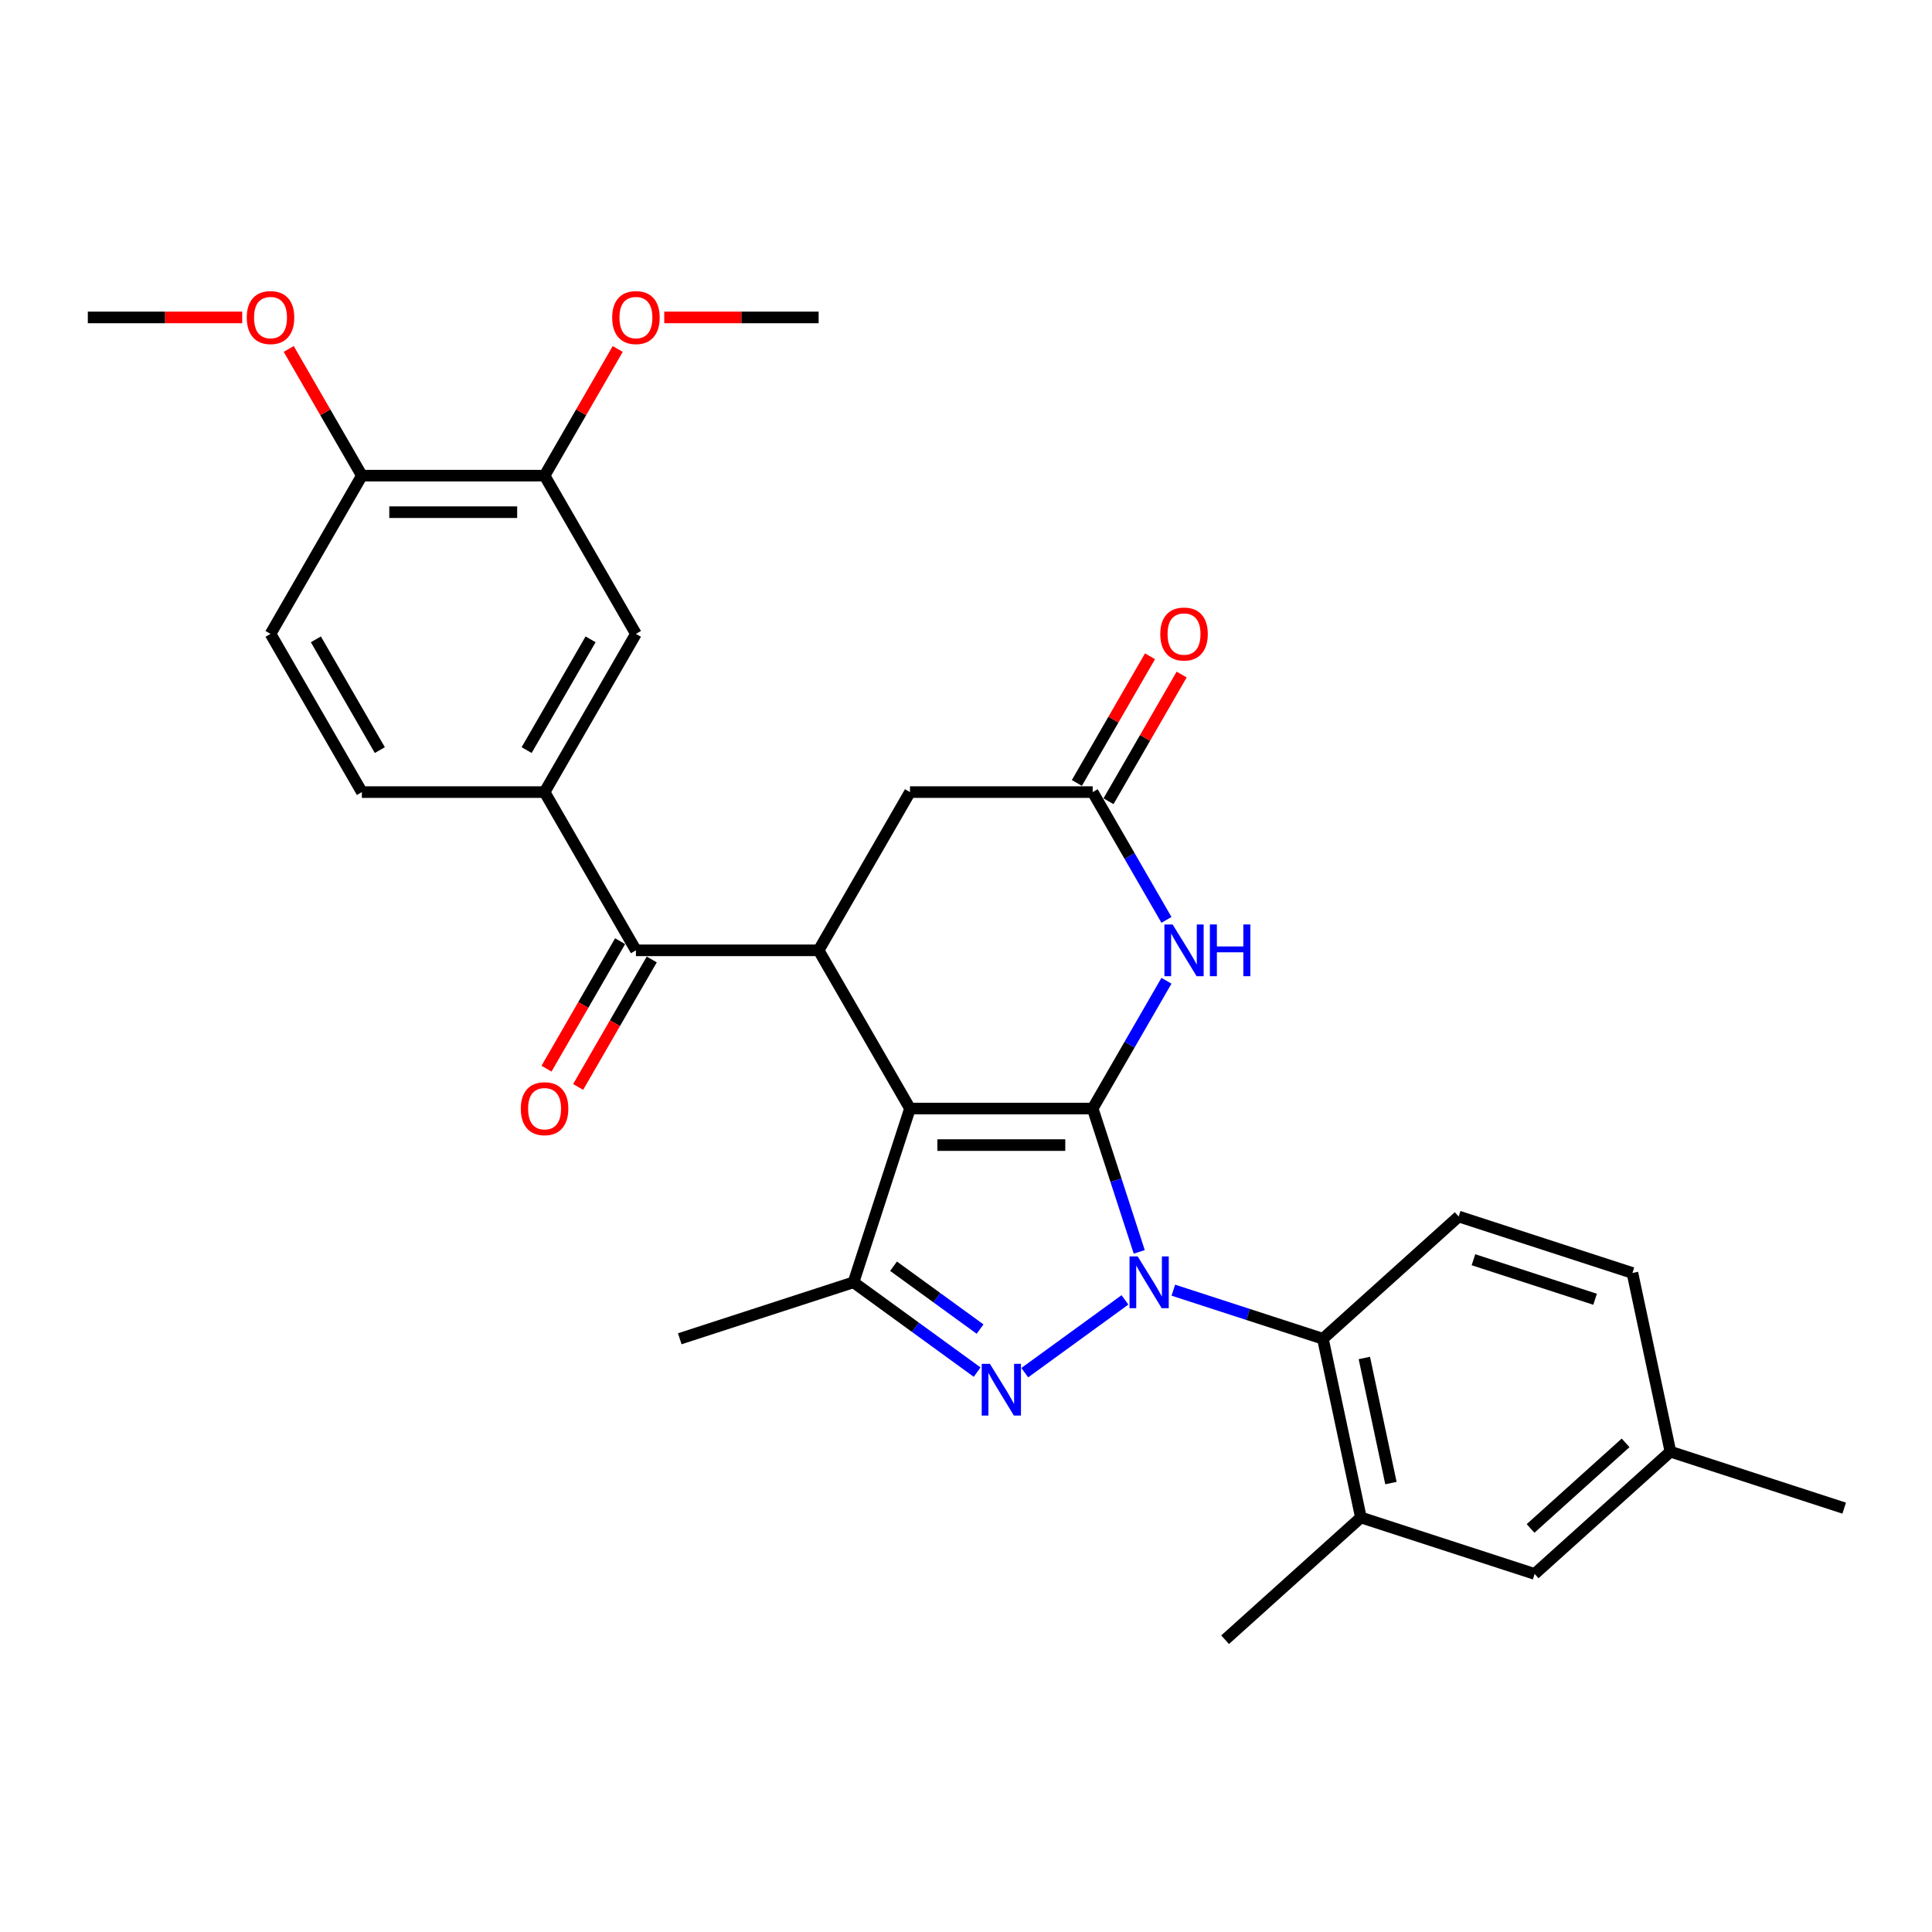 <?xml version='1.0' encoding='iso-8859-1'?>
<svg version='1.1' baseProfile='full'
              xmlns='http://www.w3.org/2000/svg'
                      xmlns:rdkit='http://www.rdkit.org/xml'
                      xmlns:xlink='http://www.w3.org/1999/xlink'
                  xml:space='preserve'
width='1000px' height='1000px' viewBox='0 0 1000 1000'>
<!-- END OF HEADER -->
<rect style='opacity:1.0;fill:#FFFFFF;stroke:none' width='1000' height='1000' x='0' y='0'> </rect>
<path class='bond-0' d='M 565.57,573.783 L 577.622,610.874' style='fill:none;fill-rule:evenodd;stroke:#000000;stroke-width:6px;stroke-linecap:butt;stroke-linejoin:miter;stroke-opacity:1' />
<path class='bond-0' d='M 577.622,610.874 L 589.674,647.966' style='fill:none;fill-rule:evenodd;stroke:#0000FF;stroke-width:6px;stroke-linecap:butt;stroke-linejoin:miter;stroke-opacity:1' />
<path class='bond-1' d='M 565.57,573.783 L 471.004,573.783' style='fill:none;fill-rule:evenodd;stroke:#000000;stroke-width:6px;stroke-linecap:butt;stroke-linejoin:miter;stroke-opacity:1' />
<path class='bond-1' d='M 551.385,592.696 L 485.189,592.696' style='fill:none;fill-rule:evenodd;stroke:#000000;stroke-width:6px;stroke-linecap:butt;stroke-linejoin:miter;stroke-opacity:1' />
<path class='bond-4' d='M 565.57,573.783 L 584.664,540.711' style='fill:none;fill-rule:evenodd;stroke:#000000;stroke-width:6px;stroke-linecap:butt;stroke-linejoin:miter;stroke-opacity:1' />
<path class='bond-4' d='M 584.664,540.711 L 603.758,507.64' style='fill:none;fill-rule:evenodd;stroke:#0000FF;stroke-width:6px;stroke-linecap:butt;stroke-linejoin:miter;stroke-opacity:1' />
<path class='bond-2' d='M 582.272,672.817 L 530.421,710.49' style='fill:none;fill-rule:evenodd;stroke:#0000FF;stroke-width:6px;stroke-linecap:butt;stroke-linejoin:miter;stroke-opacity:1' />
<path class='bond-6' d='M 607.314,667.789 L 646.022,680.366' style='fill:none;fill-rule:evenodd;stroke:#0000FF;stroke-width:6px;stroke-linecap:butt;stroke-linejoin:miter;stroke-opacity:1' />
<path class='bond-6' d='M 646.022,680.366 L 684.731,692.943' style='fill:none;fill-rule:evenodd;stroke:#000000;stroke-width:6px;stroke-linecap:butt;stroke-linejoin:miter;stroke-opacity:1' />
<path class='bond-3' d='M 471.004,573.783 L 441.781,663.721' style='fill:none;fill-rule:evenodd;stroke:#000000;stroke-width:6px;stroke-linecap:butt;stroke-linejoin:miter;stroke-opacity:1' />
<path class='bond-5' d='M 471.004,573.783 L 423.721,491.886' style='fill:none;fill-rule:evenodd;stroke:#000000;stroke-width:6px;stroke-linecap:butt;stroke-linejoin:miter;stroke-opacity:1' />
<path class='bond-30' d='M 505.767,710.209 L 473.774,686.965' style='fill:none;fill-rule:evenodd;stroke:#0000FF;stroke-width:6px;stroke-linecap:butt;stroke-linejoin:miter;stroke-opacity:1' />
<path class='bond-30' d='M 473.774,686.965 L 441.781,663.721' style='fill:none;fill-rule:evenodd;stroke:#000000;stroke-width:6px;stroke-linecap:butt;stroke-linejoin:miter;stroke-opacity:1' />
<path class='bond-30' d='M 507.286,687.934 L 484.891,671.663' style='fill:none;fill-rule:evenodd;stroke:#0000FF;stroke-width:6px;stroke-linecap:butt;stroke-linejoin:miter;stroke-opacity:1' />
<path class='bond-30' d='M 484.891,671.663 L 462.496,655.393' style='fill:none;fill-rule:evenodd;stroke:#000000;stroke-width:6px;stroke-linecap:butt;stroke-linejoin:miter;stroke-opacity:1' />
<path class='bond-23' d='M 441.781,663.721 L 351.843,692.943' style='fill:none;fill-rule:evenodd;stroke:#000000;stroke-width:6px;stroke-linecap:butt;stroke-linejoin:miter;stroke-opacity:1' />
<path class='bond-8' d='M 603.758,476.131 L 584.664,443.06' style='fill:none;fill-rule:evenodd;stroke:#0000FF;stroke-width:6px;stroke-linecap:butt;stroke-linejoin:miter;stroke-opacity:1' />
<path class='bond-8' d='M 584.664,443.06 L 565.57,409.989' style='fill:none;fill-rule:evenodd;stroke:#000000;stroke-width:6px;stroke-linecap:butt;stroke-linejoin:miter;stroke-opacity:1' />
<path class='bond-7' d='M 423.721,491.886 L 329.154,491.886' style='fill:none;fill-rule:evenodd;stroke:#000000;stroke-width:6px;stroke-linecap:butt;stroke-linejoin:miter;stroke-opacity:1' />
<path class='bond-31' d='M 423.721,491.886 L 471.004,409.989' style='fill:none;fill-rule:evenodd;stroke:#000000;stroke-width:6px;stroke-linecap:butt;stroke-linejoin:miter;stroke-opacity:1' />
<path class='bond-10' d='M 684.731,692.943 L 704.393,785.443' style='fill:none;fill-rule:evenodd;stroke:#000000;stroke-width:6px;stroke-linecap:butt;stroke-linejoin:miter;stroke-opacity:1' />
<path class='bond-10' d='M 706.18,702.886 L 719.943,767.636' style='fill:none;fill-rule:evenodd;stroke:#000000;stroke-width:6px;stroke-linecap:butt;stroke-linejoin:miter;stroke-opacity:1' />
<path class='bond-14' d='M 684.731,692.943 L 755.008,629.666' style='fill:none;fill-rule:evenodd;stroke:#000000;stroke-width:6px;stroke-linecap:butt;stroke-linejoin:miter;stroke-opacity:1' />
<path class='bond-9' d='M 329.154,491.886 L 281.871,409.989' style='fill:none;fill-rule:evenodd;stroke:#000000;stroke-width:6px;stroke-linecap:butt;stroke-linejoin:miter;stroke-opacity:1' />
<path class='bond-15' d='M 320.964,487.157 L 301.914,520.153' style='fill:none;fill-rule:evenodd;stroke:#000000;stroke-width:6px;stroke-linecap:butt;stroke-linejoin:miter;stroke-opacity:1' />
<path class='bond-15' d='M 301.914,520.153 L 282.865,553.148' style='fill:none;fill-rule:evenodd;stroke:#FF0000;stroke-width:6px;stroke-linecap:butt;stroke-linejoin:miter;stroke-opacity:1' />
<path class='bond-15' d='M 337.344,496.614 L 318.294,529.609' style='fill:none;fill-rule:evenodd;stroke:#000000;stroke-width:6px;stroke-linecap:butt;stroke-linejoin:miter;stroke-opacity:1' />
<path class='bond-15' d='M 318.294,529.609 L 299.244,562.605' style='fill:none;fill-rule:evenodd;stroke:#FF0000;stroke-width:6px;stroke-linecap:butt;stroke-linejoin:miter;stroke-opacity:1' />
<path class='bond-11' d='M 565.57,409.989 L 471.004,409.989' style='fill:none;fill-rule:evenodd;stroke:#000000;stroke-width:6px;stroke-linecap:butt;stroke-linejoin:miter;stroke-opacity:1' />
<path class='bond-18' d='M 573.76,414.717 L 592.69,381.929' style='fill:none;fill-rule:evenodd;stroke:#000000;stroke-width:6px;stroke-linecap:butt;stroke-linejoin:miter;stroke-opacity:1' />
<path class='bond-18' d='M 592.69,381.929 L 611.62,349.142' style='fill:none;fill-rule:evenodd;stroke:#FF0000;stroke-width:6px;stroke-linecap:butt;stroke-linejoin:miter;stroke-opacity:1' />
<path class='bond-18' d='M 557.381,405.26 L 576.311,372.473' style='fill:none;fill-rule:evenodd;stroke:#000000;stroke-width:6px;stroke-linecap:butt;stroke-linejoin:miter;stroke-opacity:1' />
<path class='bond-18' d='M 576.311,372.473 L 595.24,339.685' style='fill:none;fill-rule:evenodd;stroke:#FF0000;stroke-width:6px;stroke-linecap:butt;stroke-linejoin:miter;stroke-opacity:1' />
<path class='bond-12' d='M 281.871,409.989 L 329.154,328.092' style='fill:none;fill-rule:evenodd;stroke:#000000;stroke-width:6px;stroke-linecap:butt;stroke-linejoin:miter;stroke-opacity:1' />
<path class='bond-12' d='M 272.584,388.247 L 305.682,330.919' style='fill:none;fill-rule:evenodd;stroke:#000000;stroke-width:6px;stroke-linecap:butt;stroke-linejoin:miter;stroke-opacity:1' />
<path class='bond-19' d='M 281.871,409.989 L 187.304,409.989' style='fill:none;fill-rule:evenodd;stroke:#000000;stroke-width:6px;stroke-linecap:butt;stroke-linejoin:miter;stroke-opacity:1' />
<path class='bond-17' d='M 704.393,785.443 L 794.331,814.666' style='fill:none;fill-rule:evenodd;stroke:#000000;stroke-width:6px;stroke-linecap:butt;stroke-linejoin:miter;stroke-opacity:1' />
<path class='bond-26' d='M 704.393,785.443 L 634.116,848.721' style='fill:none;fill-rule:evenodd;stroke:#000000;stroke-width:6px;stroke-linecap:butt;stroke-linejoin:miter;stroke-opacity:1' />
<path class='bond-13' d='M 329.154,328.092 L 281.871,246.195' style='fill:none;fill-rule:evenodd;stroke:#000000;stroke-width:6px;stroke-linecap:butt;stroke-linejoin:miter;stroke-opacity:1' />
<path class='bond-24' d='M 281.871,246.195 L 300.801,213.407' style='fill:none;fill-rule:evenodd;stroke:#000000;stroke-width:6px;stroke-linecap:butt;stroke-linejoin:miter;stroke-opacity:1' />
<path class='bond-24' d='M 300.801,213.407 L 319.73,180.62' style='fill:none;fill-rule:evenodd;stroke:#FF0000;stroke-width:6px;stroke-linecap:butt;stroke-linejoin:miter;stroke-opacity:1' />
<path class='bond-33' d='M 281.871,246.195 L 187.304,246.195' style='fill:none;fill-rule:evenodd;stroke:#000000;stroke-width:6px;stroke-linecap:butt;stroke-linejoin:miter;stroke-opacity:1' />
<path class='bond-33' d='M 267.686,265.108 L 201.489,265.108' style='fill:none;fill-rule:evenodd;stroke:#000000;stroke-width:6px;stroke-linecap:butt;stroke-linejoin:miter;stroke-opacity:1' />
<path class='bond-21' d='M 755.008,629.666 L 844.946,658.889' style='fill:none;fill-rule:evenodd;stroke:#000000;stroke-width:6px;stroke-linecap:butt;stroke-linejoin:miter;stroke-opacity:1' />
<path class='bond-21' d='M 762.654,652.037 L 825.611,672.493' style='fill:none;fill-rule:evenodd;stroke:#000000;stroke-width:6px;stroke-linecap:butt;stroke-linejoin:miter;stroke-opacity:1' />
<path class='bond-16' d='M 187.304,246.195 L 140.021,328.092' style='fill:none;fill-rule:evenodd;stroke:#000000;stroke-width:6px;stroke-linecap:butt;stroke-linejoin:miter;stroke-opacity:1' />
<path class='bond-25' d='M 187.304,246.195 L 168.374,213.407' style='fill:none;fill-rule:evenodd;stroke:#000000;stroke-width:6px;stroke-linecap:butt;stroke-linejoin:miter;stroke-opacity:1' />
<path class='bond-25' d='M 168.374,213.407 L 149.445,180.62' style='fill:none;fill-rule:evenodd;stroke:#FF0000;stroke-width:6px;stroke-linecap:butt;stroke-linejoin:miter;stroke-opacity:1' />
<path class='bond-32' d='M 794.331,814.666 L 864.607,751.389' style='fill:none;fill-rule:evenodd;stroke:#000000;stroke-width:6px;stroke-linecap:butt;stroke-linejoin:miter;stroke-opacity:1' />
<path class='bond-32' d='M 792.217,791.119 L 841.41,746.825' style='fill:none;fill-rule:evenodd;stroke:#000000;stroke-width:6px;stroke-linecap:butt;stroke-linejoin:miter;stroke-opacity:1' />
<path class='bond-20' d='M 187.304,409.989 L 140.021,328.092' style='fill:none;fill-rule:evenodd;stroke:#000000;stroke-width:6px;stroke-linecap:butt;stroke-linejoin:miter;stroke-opacity:1' />
<path class='bond-20' d='M 196.591,388.247 L 163.493,330.919' style='fill:none;fill-rule:evenodd;stroke:#000000;stroke-width:6px;stroke-linecap:butt;stroke-linejoin:miter;stroke-opacity:1' />
<path class='bond-22' d='M 844.946,658.889 L 864.607,751.389' style='fill:none;fill-rule:evenodd;stroke:#000000;stroke-width:6px;stroke-linecap:butt;stroke-linejoin:miter;stroke-opacity:1' />
<path class='bond-27' d='M 864.607,751.389 L 954.545,780.611' style='fill:none;fill-rule:evenodd;stroke:#000000;stroke-width:6px;stroke-linecap:butt;stroke-linejoin:miter;stroke-opacity:1' />
<path class='bond-28' d='M 343.812,164.298 L 383.766,164.298' style='fill:none;fill-rule:evenodd;stroke:#FF0000;stroke-width:6px;stroke-linecap:butt;stroke-linejoin:miter;stroke-opacity:1' />
<path class='bond-28' d='M 383.766,164.298 L 423.721,164.298' style='fill:none;fill-rule:evenodd;stroke:#000000;stroke-width:6px;stroke-linecap:butt;stroke-linejoin:miter;stroke-opacity:1' />
<path class='bond-29' d='M 125.363,164.298 L 85.409,164.298' style='fill:none;fill-rule:evenodd;stroke:#FF0000;stroke-width:6px;stroke-linecap:butt;stroke-linejoin:miter;stroke-opacity:1' />
<path class='bond-29' d='M 85.409,164.298 L 45.455,164.298' style='fill:none;fill-rule:evenodd;stroke:#000000;stroke-width:6px;stroke-linecap:butt;stroke-linejoin:miter;stroke-opacity:1' />
<path  class='atom-1' d='M 588.873 650.33
L 597.649 664.515
Q 598.519 665.915, 599.919 668.449
Q 601.318 670.983, 601.394 671.135
L 601.394 650.33
L 604.949 650.33
L 604.949 677.111
L 601.28 677.111
L 591.861 661.602
Q 590.765 659.787, 589.592 657.706
Q 588.457 655.626, 588.117 654.983
L 588.117 677.111
L 584.637 677.111
L 584.637 650.33
L 588.873 650.33
' fill='#0000FF'/>
<path  class='atom-3' d='M 512.367 705.915
L 521.143 720.1
Q 522.013 721.499, 523.413 724.034
Q 524.812 726.568, 524.888 726.719
L 524.888 705.915
L 528.444 705.915
L 528.444 732.696
L 524.774 732.696
L 515.356 717.187
Q 514.259 715.371, 513.086 713.291
Q 511.951 711.211, 511.611 710.568
L 511.611 732.696
L 508.131 732.696
L 508.131 705.915
L 512.367 705.915
' fill='#0000FF'/>
<path  class='atom-5' d='M 606.934 478.495
L 615.71 492.68
Q 616.58 494.079, 617.979 496.614
Q 619.379 499.148, 619.454 499.3
L 619.454 478.495
L 623.01 478.495
L 623.01 505.276
L 619.341 505.276
L 609.922 489.767
Q 608.825 487.952, 607.652 485.871
Q 606.518 483.791, 606.177 483.148
L 606.177 505.276
L 602.697 505.276
L 602.697 478.495
L 606.934 478.495
' fill='#0000FF'/>
<path  class='atom-5' d='M 626.225 478.495
L 629.857 478.495
L 629.857 489.881
L 643.55 489.881
L 643.55 478.495
L 647.181 478.495
L 647.181 505.276
L 643.55 505.276
L 643.55 492.907
L 629.857 492.907
L 629.857 505.276
L 626.225 505.276
L 626.225 478.495
' fill='#0000FF'/>
<path  class='atom-16' d='M 269.577 573.858
Q 269.577 567.428, 272.755 563.834
Q 275.932 560.241, 281.871 560.241
Q 287.81 560.241, 290.987 563.834
Q 294.164 567.428, 294.164 573.858
Q 294.164 580.364, 290.949 584.071
Q 287.734 587.741, 281.871 587.741
Q 275.97 587.741, 272.755 584.071
Q 269.577 580.402, 269.577 573.858
M 281.871 584.714
Q 285.956 584.714, 288.15 581.991
Q 290.382 579.23, 290.382 573.858
Q 290.382 568.6, 288.15 565.952
Q 285.956 563.267, 281.871 563.267
Q 277.786 563.267, 275.554 565.915
Q 273.36 568.562, 273.36 573.858
Q 273.36 579.267, 275.554 581.991
Q 277.786 584.714, 281.871 584.714
' fill='#FF0000'/>
<path  class='atom-19' d='M 600.56 328.167
Q 600.56 321.737, 603.737 318.143
Q 606.915 314.55, 612.854 314.55
Q 618.792 314.55, 621.97 318.143
Q 625.147 321.737, 625.147 328.167
Q 625.147 334.673, 621.932 338.38
Q 618.717 342.05, 612.854 342.05
Q 606.953 342.05, 603.737 338.38
Q 600.56 334.711, 600.56 328.167
M 612.854 339.023
Q 616.939 339.023, 619.133 336.3
Q 621.365 333.539, 621.365 328.167
Q 621.365 322.909, 619.133 320.261
Q 616.939 317.576, 612.854 317.576
Q 608.768 317.576, 606.537 320.224
Q 604.343 322.871, 604.343 328.167
Q 604.343 333.576, 606.537 336.3
Q 608.768 339.023, 612.854 339.023
' fill='#FF0000'/>
<path  class='atom-25' d='M 316.86 164.373
Q 316.86 157.943, 320.038 154.349
Q 323.215 150.756, 329.154 150.756
Q 335.093 150.756, 338.27 154.349
Q 341.448 157.943, 341.448 164.373
Q 341.448 170.879, 338.232 174.586
Q 335.017 178.256, 329.154 178.256
Q 323.253 178.256, 320.038 174.586
Q 316.86 170.917, 316.86 164.373
M 329.154 175.229
Q 333.239 175.229, 335.433 172.506
Q 337.665 169.745, 337.665 164.373
Q 337.665 159.115, 335.433 156.467
Q 333.239 153.782, 329.154 153.782
Q 325.069 153.782, 322.837 156.43
Q 320.643 159.077, 320.643 164.373
Q 320.643 169.782, 322.837 172.506
Q 325.069 175.229, 329.154 175.229
' fill='#FF0000'/>
<path  class='atom-26' d='M 127.727 164.373
Q 127.727 157.943, 130.905 154.349
Q 134.082 150.756, 140.021 150.756
Q 145.96 150.756, 149.137 154.349
Q 152.315 157.943, 152.315 164.373
Q 152.315 170.879, 149.099 174.586
Q 145.884 178.256, 140.021 178.256
Q 134.12 178.256, 130.905 174.586
Q 127.727 170.917, 127.727 164.373
M 140.021 175.229
Q 144.106 175.229, 146.3 172.506
Q 148.532 169.745, 148.532 164.373
Q 148.532 159.115, 146.3 156.467
Q 144.106 153.782, 140.021 153.782
Q 135.936 153.782, 133.704 156.43
Q 131.51 159.077, 131.51 164.373
Q 131.51 169.782, 133.704 172.506
Q 135.936 175.229, 140.021 175.229
' fill='#FF0000'/>
</svg>
